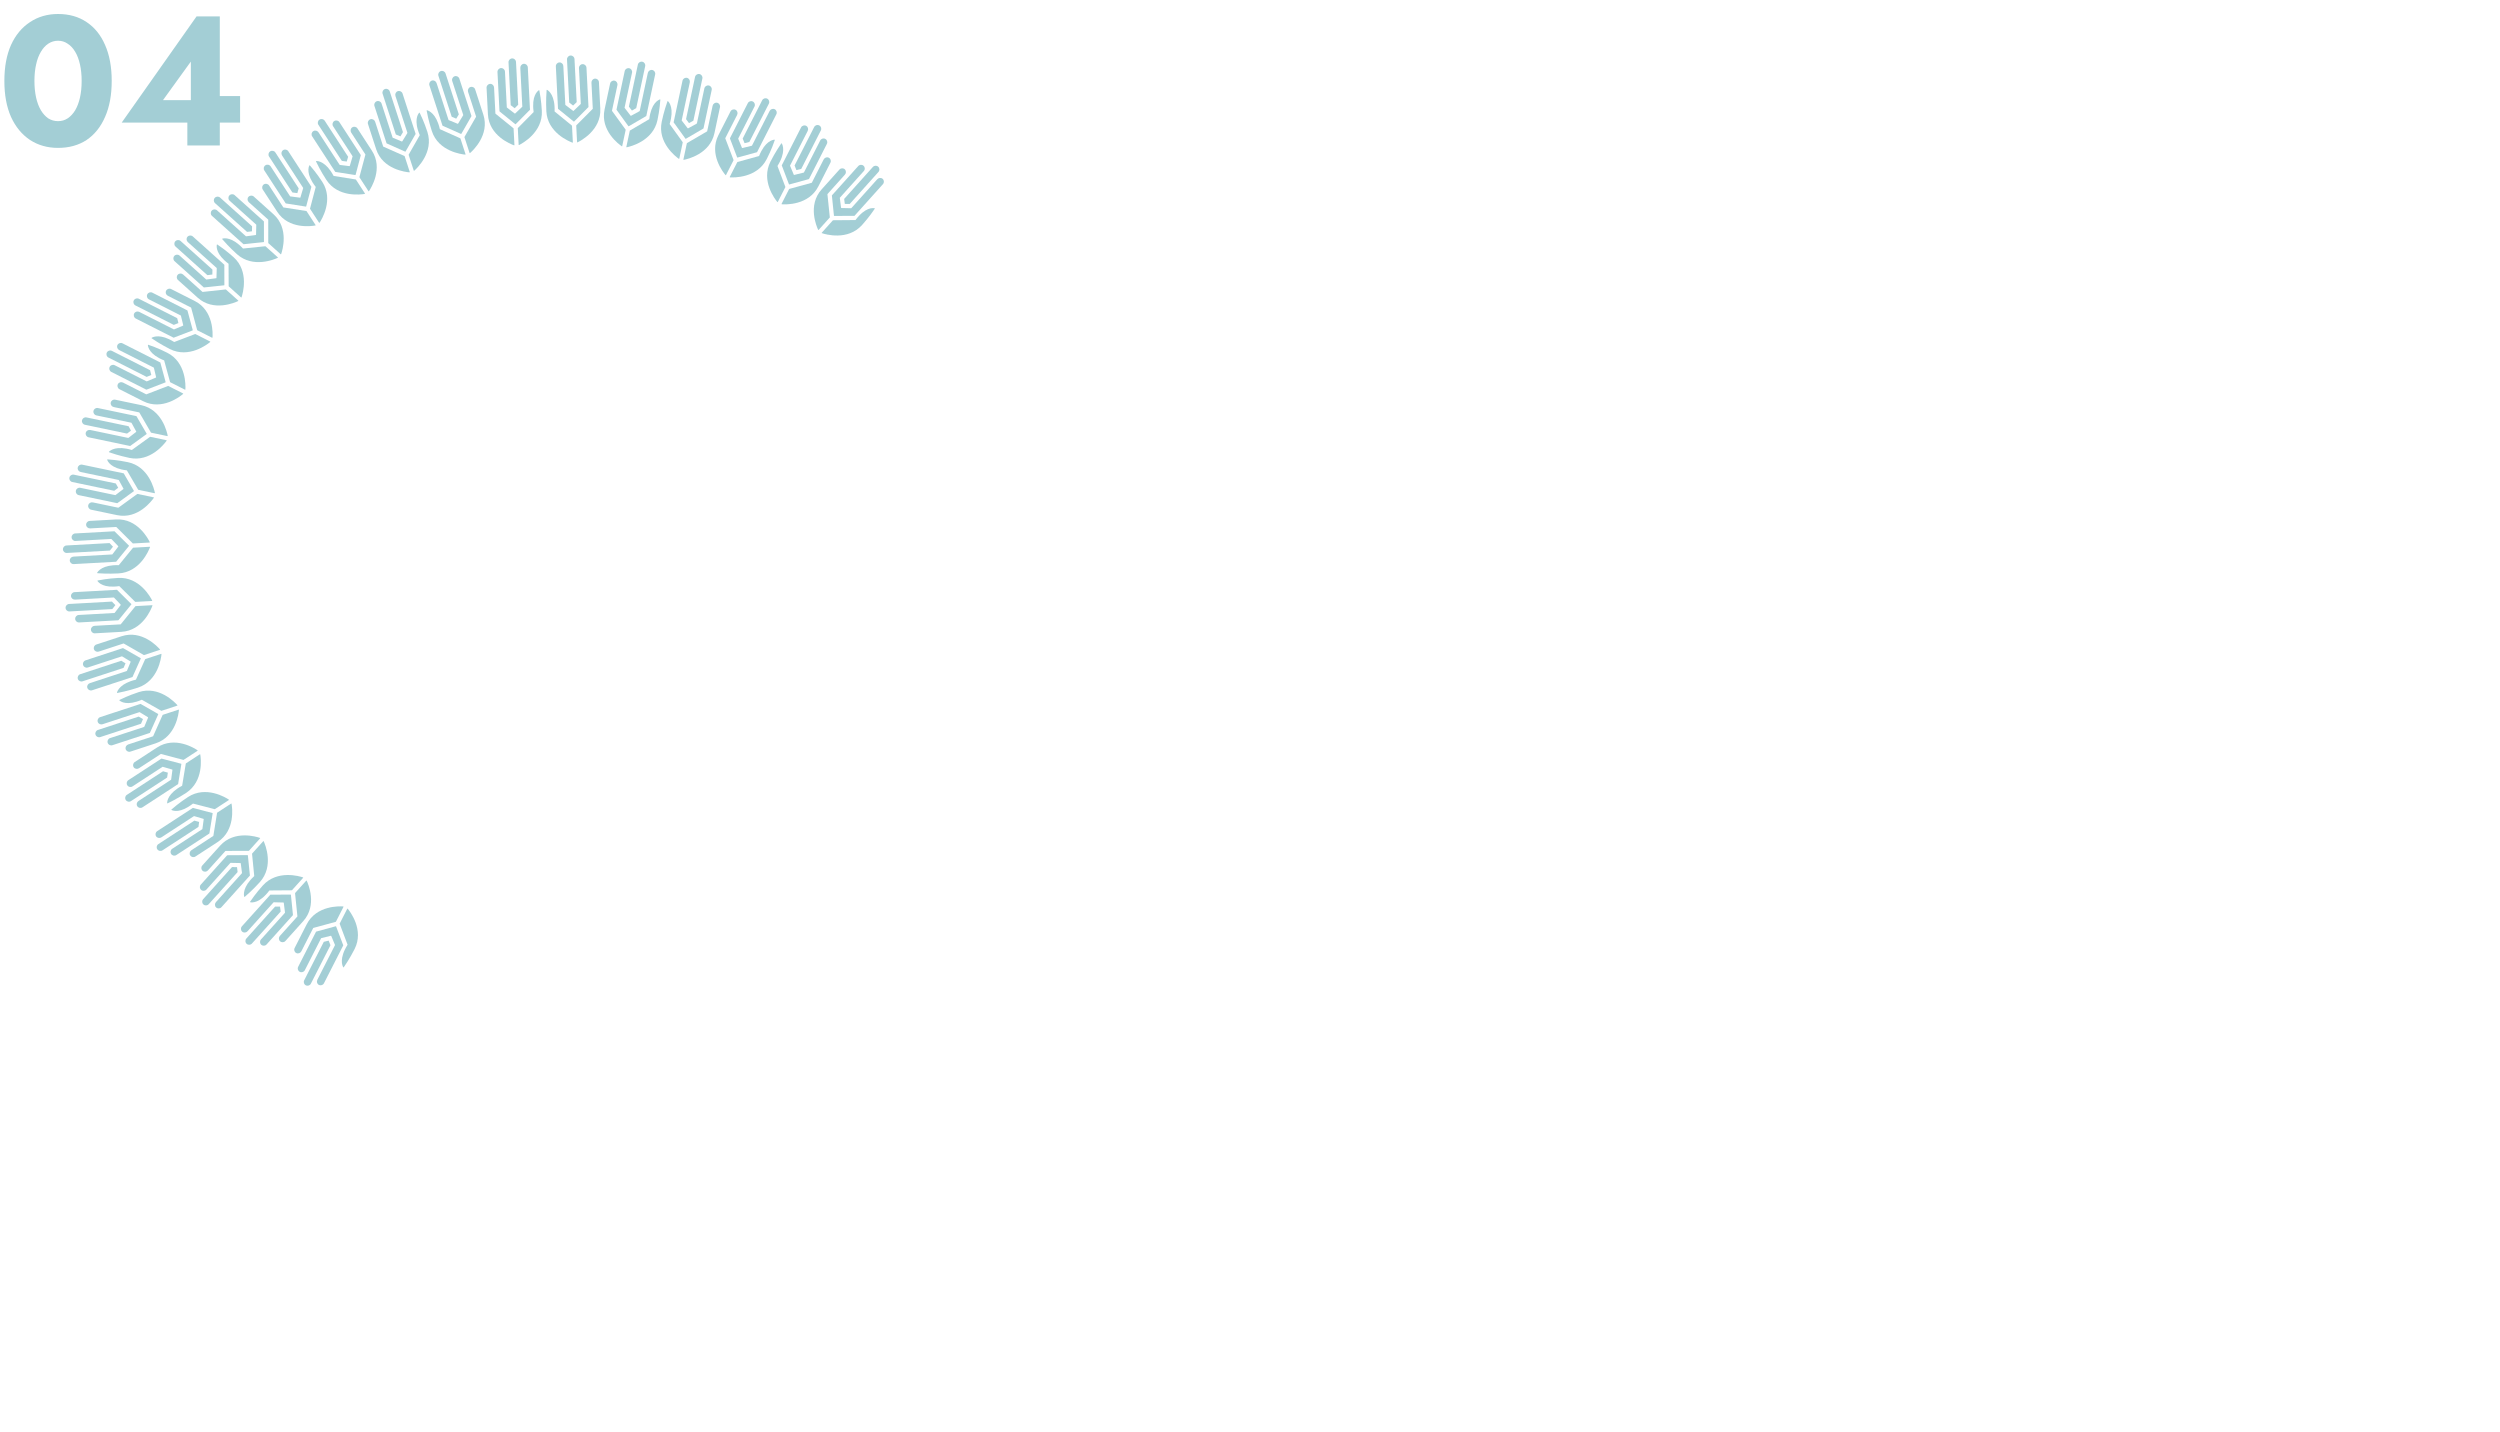 <?xml version="1.0" encoding="UTF-8"?> <svg xmlns="http://www.w3.org/2000/svg" width="2440" height="1398" viewBox="0 0 2440 1398" fill="none"><g clip-path="url(#clip0_240_676)"><g opacity="0.4"><path d="M235.274 290.29C235.429 290.433 235.677 290.362 235.747 290.161C236.859 286.874 243.483 264.948 227.937 250.984C220.332 244.156 213.638 239.655 212.082 238.632C211.91 238.52 211.675 238.615 211.635 238.82C211.256 240.608 210.611 248.078 222.958 257.332C223.032 257.388 223.072 257.47 223.076 257.566L223.171 279.297C223.174 279.38 223.208 279.457 223.27 279.514L235.28 290.296L235.274 290.29Z" fill="#198496"></path><path d="M173.504 268.104C174.877 266.617 177.226 266.599 178.73 267.941L197.562 284.846C197.624 284.903 197.703 284.929 197.792 284.919L220.29 282.504C220.367 282.494 220.458 282.52 220.52 282.577L232.524 293.354C232.68 293.496 232.642 293.749 232.449 293.835C229.341 295.318 208.459 304.484 192.976 290.577L173.739 273.302C172.223 271.937 172.113 269.597 173.515 268.091L173.504 268.104Z" fill="#198496"></path><path d="M171.094 235.492C172.449 233.988 174.763 233.858 176.261 235.207L207.334 263.104C207.311 264.714 207.295 266.318 207.266 267.922C205.654 268.134 204.042 268.346 202.425 268.563L171.352 240.666C169.855 239.317 169.734 237.002 171.088 235.498L171.094 235.492Z" fill="#198496"></path><path d="M170.13 249.765C171.484 248.261 173.799 248.131 175.296 249.48L201.206 272.74C201.268 272.797 201.359 272.823 201.436 272.813C204.624 272.392 207.818 271.976 211.011 271.548C211.154 271.529 211.262 271.411 211.268 271.267C211.357 268.099 211.446 264.931 211.541 261.756C211.543 261.667 211.51 261.59 211.441 261.528L183.357 236.31C181.866 234.967 181.631 232.639 182.954 231.107C184.3 229.55 186.65 229.406 188.172 230.765L218.065 257.605L218.879 258.339C218.941 258.396 218.98 258.478 218.972 258.562L218.951 260.357L218.991 278.179C218.991 278.329 218.876 278.454 218.722 278.473L199.074 280.548C198.997 280.557 198.906 280.532 198.844 280.475L198.123 279.814L197.918 279.638L170.4 254.938C168.902 253.59 168.781 251.274 170.136 249.771L170.13 249.765Z" fill="#198496"></path><path d="M271.156 251.175C271.312 251.317 271.274 251.57 271.081 251.657C267.93 253.111 246.836 262.059 231.29 248.096C223.685 241.268 218.081 234.815 216.896 233.374C216.764 233.218 216.838 232.976 217.033 232.913C218.767 232.343 226.534 231.179 237.059 242.472C237.127 242.535 237.207 242.573 237.302 242.568L258.916 240.331C258.994 240.322 259.079 240.354 259.147 240.404L271.157 251.187L271.156 251.175Z" fill="#198496"></path><path d="M242.468 192.162C241.139 193.688 241.374 196.028 242.872 197.377L261.704 214.281C261.766 214.338 261.799 214.415 261.803 214.498L261.822 237.124C261.825 237.208 261.858 237.284 261.921 237.341L273.925 248.117C274.08 248.26 274.323 248.195 274.398 248C275.542 244.753 282.407 223.002 266.924 209.107L247.687 191.832C246.171 190.466 243.827 190.616 242.48 192.161L242.468 192.162Z" fill="#198496"></path><path d="M209.63 193.12C208.275 194.624 208.396 196.939 209.894 198.288L241.122 226.328C242.716 226.135 244.311 225.942 245.906 225.749C245.945 224.12 245.979 222.498 246.019 220.869L214.79 192.829C213.293 191.48 210.978 191.611 209.624 193.114L209.63 193.12Z" fill="#198496"></path><path d="M223.865 190.774C222.511 192.277 222.632 194.593 224.129 195.941L250.038 219.202C250.101 219.259 250.14 219.341 250.132 219.425C250.057 222.64 249.982 225.855 249.901 229.077C249.895 229.221 249.787 229.339 249.644 229.358C246.504 229.789 243.359 230.215 240.219 230.646C240.13 230.656 240.051 230.63 239.989 230.573L211.905 205.355C210.413 204.012 208.07 204.036 206.697 205.511C205.294 207.017 205.405 209.368 206.915 210.728L236.807 237.568L237.621 238.302C237.683 238.359 237.762 238.385 237.851 238.375L239.63 238.156L257.355 236.283C257.504 236.27 257.618 236.145 257.623 235.989L257.575 216.23C257.571 216.146 257.538 216.07 257.476 216.013L256.755 215.352L256.55 215.176L229.032 190.477C227.534 189.128 225.219 189.258 223.865 190.762L223.865 190.774Z" fill="#198496"></path><path d="M180.511 380.327C180.7 380.42 180.922 380.291 180.938 380.087C181.158 376.625 181.9 353.755 163.26 344.306C154.138 339.683 146.5 337.073 144.73 336.497C144.536 336.434 144.333 336.581 144.347 336.79C144.441 338.61 145.748 345.984 160.083 351.719C160.168 351.751 160.237 351.826 160.259 351.915L165.972 372.855C165.993 372.932 166.044 373.001 166.123 373.04L180.524 380.339L180.511 380.327Z" fill="#198496"></path><path d="M115.054 374.901C115.996 373.111 118.266 372.48 120.068 373.396L142.649 384.835C142.722 384.868 142.806 384.876 142.889 384.848L164.022 376.694C164.099 376.66 164.183 376.669 164.262 376.707L178.656 384C178.845 384.093 178.874 384.349 178.712 384.488C176.091 386.726 158.268 400.967 139.701 391.562L116.626 379.877C114.805 378.955 114.096 376.721 115.06 374.906L115.054 374.901Z" fill="#198496"></path><path d="M104.286 344.06C105.203 342.259 107.41 341.536 109.206 342.446L146.468 361.327C146.862 362.882 147.256 364.437 147.65 365.992C146.145 366.611 144.64 367.243 143.135 367.862L105.873 348.981C104.077 348.071 103.363 345.867 104.28 344.066L104.286 344.06Z" fill="#198496"></path><path d="M107.043 358.08C107.961 356.279 110.167 355.556 111.963 356.466L143.036 372.204C143.115 372.242 143.205 372.244 143.281 372.211C146.262 370.979 149.23 369.748 152.211 368.517C152.34 368.463 152.418 368.316 152.382 368.18C151.649 365.097 150.916 362.015 150.183 358.932C150.168 358.849 150.105 358.781 150.032 358.736L116.35 341.676C114.554 340.766 113.733 338.579 114.614 336.768C115.495 334.957 117.747 334.172 119.567 335.093L155.418 353.255L156.395 353.748C156.475 353.787 156.525 353.856 156.546 353.933L156.99 355.671L161.637 372.857C161.673 373.004 161.596 373.152 161.455 373.206L142.991 380.293C142.915 380.326 142.831 380.318 142.752 380.28L141.878 379.835L141.634 379.715L108.636 362.995C106.84 362.084 106.126 359.88 107.043 358.08Z" fill="#198496"></path><path d="M205.104 333.307C205.294 333.4 205.322 333.656 205.161 333.795C202.491 336.011 184.404 350.103 165.758 340.66C156.636 336.037 149.554 331.26 148.038 330.182C147.871 330.064 147.873 329.813 148.047 329.697C149.578 328.699 156.791 325.569 169.882 333.736C169.962 333.786 170.058 333.793 170.14 333.766L190.459 326.013C190.536 325.98 190.62 325.988 190.699 326.026L205.099 333.326L205.104 333.307Z" fill="#198496"></path><path d="M162.094 283.785C161.207 285.602 162.034 287.795 163.836 288.711L186.417 300.15C186.49 300.183 186.547 300.258 186.568 300.335L192.432 322.16C192.453 322.236 192.504 322.306 192.583 322.344L206.977 329.638C207.167 329.731 207.383 329.607 207.404 329.397C207.673 325.969 208.683 303.206 190.123 293.807L167.047 282.122C165.227 281.201 162.997 281.949 162.1 283.791L162.094 283.785Z" fill="#198496"></path><path d="M130.591 293.211C129.674 295.012 130.388 297.216 132.184 298.127L169.635 317.1C171.129 316.505 172.617 315.905 174.117 315.304C173.734 313.724 173.351 312.145 172.968 310.565L135.517 291.592C133.72 290.681 131.514 291.405 130.597 293.205L130.591 293.211Z" fill="#198496"></path><path d="M143.755 287.253C142.838 289.054 143.552 291.258 145.348 292.168L176.421 307.906C176.5 307.945 176.551 308.014 176.573 308.103C177.331 311.232 178.09 314.349 178.848 317.478C178.884 317.614 178.806 317.761 178.677 317.815C175.75 319.038 172.824 320.273 169.897 321.496C169.82 321.53 169.731 321.528 169.651 321.49L135.97 304.43C134.174 303.52 131.916 304.15 130.973 305.928C130.031 307.705 130.719 309.988 132.539 310.91L168.389 329.072L169.367 329.565C169.446 329.604 169.53 329.612 169.607 329.578L171.277 328.903L187.933 322.516C188.075 322.461 188.152 322.314 188.116 322.166L182.96 303.114C182.939 303.037 182.888 302.968 182.809 302.93L181.935 302.485L181.691 302.365L148.693 285.645C146.897 284.734 144.691 285.458 143.774 287.258L143.755 287.253Z" fill="#198496"></path><path d="M150.846 481.379C151.051 481.417 151.235 481.241 151.197 481.034C150.522 477.637 145.322 455.375 124.846 451.089C114.832 448.989 106.772 448.45 104.902 448.345C104.698 448.33 104.545 448.534 104.607 448.729C105.17 450.462 108.341 457.236 123.685 459.061C123.775 459.075 123.855 459.125 123.9 459.201L134.837 477.933C134.876 478.003 134.944 478.054 135.028 478.074L150.84 481.385L150.846 481.379Z" fill="#198496"></path><path d="M86.135 493.079C86.591 491.108 88.622 489.914 90.595 490.332L115.384 495.527C115.463 495.541 115.546 495.525 115.616 495.474L133.943 482.144C134.013 482.092 134.096 482.077 134.174 482.091L149.986 485.402C150.191 485.44 150.291 485.681 150.167 485.854C148.21 488.689 134.655 507.046 114.27 502.773L88.932 497.466C86.935 497.049 85.669 495.074 86.129 493.073L86.135 493.079Z" fill="#198496"></path><path d="M67.749 466.111C68.169 464.13 70.119 462.862 72.092 463.28L113.008 471.855C113.796 473.254 114.578 474.648 115.36 476.053C114.068 477.04 112.77 478.032 111.483 479.025L70.568 470.45C68.59 470.038 67.33 468.092 67.756 466.117L67.749 466.111Z" fill="#198496"></path><path d="M74.043 478.926C74.462 476.945 76.413 475.677 78.386 476.095L112.502 483.242C112.586 483.262 112.675 483.24 112.738 483.183C115.3 481.223 117.861 479.263 120.416 477.31C120.532 477.221 120.562 477.064 120.496 476.935C118.987 474.152 117.489 471.367 115.979 468.584C115.934 468.508 115.866 468.457 115.782 468.437L78.806 460.692C76.839 460.28 75.475 458.387 75.864 456.401C76.253 454.416 78.219 453.081 80.222 453.504L119.586 461.749L120.66 461.975C120.745 461.995 120.813 462.046 120.852 462.116L121.73 463.678L130.667 479.052C130.744 479.18 130.704 479.349 130.588 479.438L114.563 491.054C114.493 491.105 114.41 491.121 114.332 491.107L113.372 490.906L113.107 490.846L76.873 483.252C74.894 482.841 73.635 480.895 74.061 478.919L74.043 478.926Z" fill="#198496"></path><path d="M162.46 429.649C162.665 429.688 162.765 429.929 162.641 430.102C160.63 432.933 146.785 451.208 126.315 446.915C116.301 444.815 108.213 442.035 106.463 441.386C106.269 441.311 106.211 441.074 106.348 440.912C107.571 439.552 113.729 434.664 128.515 439.158C128.605 439.184 128.7 439.168 128.77 439.117L146.417 426.379C146.486 426.328 146.569 426.312 146.648 426.327L162.46 429.638L162.46 429.649Z" fill="#198496"></path><path d="M108.071 392.991C107.682 394.977 109.047 396.882 111.026 397.293L135.815 402.488C135.894 402.503 135.968 402.559 136.007 402.629L147.324 422.17C147.363 422.24 147.437 422.296 147.516 422.31L163.328 425.621C163.533 425.66 163.717 425.484 163.678 425.276C163.047 421.896 158.141 399.674 137.762 395.407L112.424 390.099C110.427 389.683 108.465 390.975 108.071 392.991Z" fill="#198496"></path><path d="M80.04 410.236C79.62 412.217 80.879 414.151 82.852 414.569L123.972 423.182C125.259 422.214 126.547 421.258 127.834 420.29C127.057 418.866 126.28 417.442 125.496 416.013L84.376 407.399C82.397 406.988 80.459 408.255 80.033 410.231L80.04 410.236Z" fill="#198496"></path><path d="M91.228 401.092C90.808 403.073 92.067 405.007 94.04 405.425L128.156 412.571C128.241 412.592 128.309 412.642 128.354 412.718C129.895 415.53 131.436 418.354 132.977 421.166C133.048 421.289 133.013 421.452 132.897 421.541C130.383 423.486 127.868 425.42 125.354 427.366C125.285 427.417 125.196 427.439 125.111 427.419L88.136 419.674C86.169 419.262 84.143 420.449 83.693 422.414C83.233 424.415 84.494 426.397 86.491 426.813L125.855 435.059L126.929 435.284C127.014 435.305 127.102 435.282 127.16 435.232L128.598 434.149L143.05 423.676C143.172 423.593 143.207 423.418 143.13 423.29L133.22 406.244C133.181 406.174 133.113 406.123 133.029 406.103L132.069 405.902L131.804 405.843L95.57 398.249C93.591 397.837 91.653 399.105 91.227 401.08L91.228 401.092Z" fill="#198496"></path><path d="M148.288 586.562C148.497 586.547 148.631 586.325 148.539 586.138C147.004 583.033 136.218 562.899 115.312 564.063C105.086 564.629 97.15 566.19 95.324 566.573C95.123 566.618 95.025 566.85 95.14 567.024C96.13 568.551 100.95 574.275 116.268 572.058C116.358 572.048 116.448 572.074 116.517 572.136L131.937 587.374C131.999 587.43 132.072 587.463 132.155 587.459L148.3 586.562L148.288 586.562Z" fill="#198496"></path><path d="M88.741 614.599C88.669 612.58 90.321 610.902 92.343 610.791L117.664 609.388C117.748 609.384 117.823 609.339 117.875 609.283L132.149 591.676C132.206 591.614 132.276 591.575 132.36 591.571L148.504 590.673C148.713 590.658 148.865 590.866 148.796 591.067C147.634 594.308 139.276 615.53 118.459 616.684L92.584 618.119C90.549 618.23 88.815 616.653 88.747 614.604L88.741 614.599Z" fill="#198496"></path><path d="M63.989 593.33C63.887 591.307 65.442 589.585 67.458 589.468L109.246 587.153C110.37 588.298 111.482 589.443 112.606 590.588C111.608 591.878 110.616 593.173 109.623 594.457L67.835 596.772C65.812 596.883 64.097 595.335 63.989 593.318L63.989 593.33Z" fill="#198496"></path><path d="M73.379 604.066C73.276 602.043 74.831 600.321 76.847 600.204L111.684 598.274C111.768 598.271 111.85 598.231 111.901 598.163C113.869 595.614 115.838 593.053 117.806 590.505C117.897 590.393 117.884 590.232 117.79 590.123C115.613 587.83 113.442 585.531 111.259 583.233C111.197 583.176 111.117 583.138 111.034 583.142L73.267 585.236C71.257 585.347 69.449 583.875 69.305 581.86C69.159 579.809 70.725 578.05 72.765 577.932L112.965 575.702L114.063 575.64C114.147 575.636 114.232 575.668 114.288 575.731L115.538 577.014L128.159 589.538C128.271 589.641 128.272 589.814 128.175 589.933L115.679 605.286C115.622 605.349 115.552 605.388 115.468 605.392L114.49 605.448L114.215 605.461L77.213 607.508C75.19 607.619 73.475 606.071 73.367 604.054L73.379 604.066Z" fill="#198496"></path><path d="M146.147 533.631C146.356 533.615 146.508 533.823 146.438 534.024C145.229 537.279 136.572 558.492 115.66 559.65C105.434 560.216 96.894 559.627 95.039 559.455C94.828 559.435 94.712 559.213 94.806 559.035C95.641 557.412 100.328 551.096 115.784 551.612C115.874 551.613 115.968 551.573 116.019 551.505L129.792 534.645C129.849 534.583 129.919 534.544 130.003 534.54L146.147 533.643L146.147 533.631Z" fill="#198496"></path><path d="M84.064 512.338C84.196 514.353 86.016 515.837 88.032 515.72L113.353 514.318C113.437 514.314 113.516 514.34 113.572 514.403L129.571 530.332C129.633 530.388 129.706 530.421 129.79 530.417L145.934 529.52C146.143 529.504 146.272 529.289 146.18 529.102C144.693 526.006 134.21 505.829 113.393 506.983L87.518 508.417C85.483 508.528 83.918 510.287 84.058 512.332L84.064 512.338Z" fill="#198496"></path><path d="M61.423 536.232C61.526 538.255 63.247 539.797 65.269 539.686L107.266 537.355C108.265 536.089 109.259 534.829 110.258 533.563C109.139 532.389 108.014 531.22 106.894 530.045L64.898 532.376C62.875 532.487 61.327 534.215 61.429 536.238L61.423 536.232Z" fill="#198496"></path><path d="M69.873 524.509C69.975 526.532 71.696 528.074 73.719 527.963L108.556 526.033C108.64 526.03 108.725 526.062 108.781 526.125C111.001 528.445 113.221 530.765 115.441 533.086C115.541 533.189 115.554 533.35 115.463 533.462C113.535 535.99 111.607 538.507 109.68 541.036C109.622 541.099 109.547 541.144 109.463 541.148L71.697 543.242C69.686 543.352 68.04 545.025 68.106 547.038C68.174 549.086 69.909 550.675 71.949 550.557L112.149 548.327L113.247 548.265C113.33 548.261 113.413 548.222 113.463 548.153L114.576 546.739L125.844 532.889C125.941 532.771 125.934 532.604 125.827 532.495L111.834 518.61C111.771 518.553 111.698 518.52 111.615 518.524L110.636 518.581L110.362 518.594L73.359 520.641C71.337 520.752 69.788 522.48 69.891 524.502L69.873 524.509Z" fill="#198496"></path><path d="M173 688.712C173.2 688.643 173.268 688.395 173.13 688.246C170.845 685.647 155.205 669.015 135.289 675.54C125.544 678.739 118.271 682.297 116.608 683.139C116.421 683.232 116.389 683.478 116.545 683.621C117.899 684.839 124.04 689.108 138.274 683.005C138.356 682.965 138.452 682.973 138.538 683.017L157.392 693.73C157.466 693.775 157.55 693.783 157.627 693.749L173.006 688.706L173 688.712Z" fill="#198496"></path><path d="M122.665 731.17C122.076 729.241 123.241 727.196 125.164 726.57L149.286 718.661C149.368 718.633 149.432 718.576 149.465 718.503L158.712 697.82C158.745 697.747 158.808 697.69 158.891 697.662L174.27 692.619C174.471 692.55 174.669 692.708 174.648 692.919C174.366 696.347 171.767 718.985 151.939 725.489L127.293 733.571C125.352 734.205 123.268 733.134 122.666 731.182L122.665 731.17Z" fill="#198496"></path><path d="M93.228 717.057C92.609 715.135 93.659 713.065 95.582 712.439L135.39 699.389C136.77 700.205 138.149 701.02 139.529 701.836C138.898 703.337 138.273 704.843 137.642 706.343L97.834 719.393C95.911 720.02 93.846 718.978 93.228 717.057Z" fill="#198496"></path><path d="M105.094 724.986C104.476 723.064 105.526 720.995 107.449 720.368L140.638 709.488C140.72 709.461 140.784 709.404 140.816 709.319C142.061 706.349 143.3 703.373 144.546 700.403C144.6 700.269 144.552 700.121 144.429 700.043C141.735 698.391 139.028 696.739 136.334 695.086C136.26 695.042 136.17 695.028 136.088 695.056L100.108 706.847C98.191 707.479 96.064 706.518 95.41 704.611C94.743 702.667 95.797 700.567 97.744 699.928L136.042 687.378L137.086 687.037C137.168 687.009 137.253 687.017 137.326 687.062L138.865 687.978L154.31 696.796C154.438 696.868 154.493 697.033 154.433 697.173L146.319 715.22C146.287 715.294 146.223 715.35 146.141 715.378L145.209 715.684L144.949 715.768L109.701 727.322C107.778 727.949 105.713 726.907 105.094 724.986Z" fill="#198496"></path><path d="M157.247 638.195C157.447 638.126 157.651 638.29 157.63 638.5C157.302 641.955 154.412 664.66 134.491 671.192C124.745 674.391 116.34 676.027 114.499 676.339C114.297 676.372 114.122 676.189 114.168 675.99C114.554 674.207 117.46 666.902 132.532 663.393C132.621 663.371 132.696 663.313 132.729 663.228L141.689 643.396C141.722 643.322 141.785 643.266 141.868 643.238L157.247 638.195Z" fill="#198496"></path><path d="M91.703 633.712C92.357 635.62 94.496 636.58 96.419 635.953L120.541 628.044C120.624 628.017 120.708 628.025 120.781 628.069L140.369 639.305C140.443 639.349 140.527 639.357 140.61 639.33L155.989 634.287C156.189 634.218 156.263 633.975 156.119 633.82C153.881 631.219 138.524 614.466 118.69 620.964L94.043 629.047C92.103 629.68 91.042 631.786 91.704 633.724L91.703 633.712Z" fill="#198496"></path><path d="M75.982 662.624C76.6 664.545 78.671 665.593 80.588 664.96L120.597 651.841C121.229 650.365 121.873 648.888 122.504 647.411C121.118 646.566 119.725 645.727 118.344 644.887L78.336 658.006C76.413 658.633 75.358 660.709 75.982 662.624Z" fill="#198496"></path><path d="M81.129 649.127C81.748 651.049 83.819 652.096 85.736 651.463L118.925 640.584C119.007 640.556 119.098 640.57 119.165 640.609C121.908 642.271 124.656 643.939 127.399 645.601C127.522 645.68 127.57 645.827 127.516 645.961C126.305 648.894 125.094 651.826 123.877 654.765C123.839 654.844 123.781 654.907 123.699 654.935L87.719 666.726C85.802 667.358 84.638 669.392 85.227 671.32C85.815 673.249 87.907 674.361 89.854 673.722L128.152 661.172L129.196 660.831C129.278 660.803 129.342 660.746 129.375 660.673L130.089 659.019L137.404 642.743C137.464 642.603 137.415 642.444 137.28 642.366L120.157 632.584C120.084 632.54 119.999 632.532 119.917 632.559L118.985 632.865L118.725 632.949L83.477 644.503C81.554 645.13 80.499 647.206 81.123 649.121L81.129 649.127Z" fill="#198496"></path><path d="M223.317 780.881C223.492 780.765 223.499 780.508 223.321 780.39C220.442 778.477 201.013 766.468 183.444 777.922C174.846 783.527 168.741 788.843 167.34 790.086C167.19 790.224 167.218 790.468 167.402 790.568C169.027 791.39 176.07 793.925 188.258 784.352C188.333 784.295 188.422 784.273 188.513 784.298L209.515 789.757C209.6 789.777 209.683 789.761 209.747 789.716L223.317 780.869L223.317 780.881Z" fill="#198496"></path><path d="M185.628 834.875C184.552 833.166 185.157 830.896 186.851 829.783L208.134 815.91C208.198 815.865 208.248 815.785 208.263 815.706L211.861 793.351C211.876 793.273 211.921 793.199 211.99 793.148L225.56 784.3C225.734 784.184 225.972 784.287 226.004 784.489C226.618 787.864 229.957 810.385 212.464 821.794L190.721 835.969C189.01 837.088 186.711 836.59 185.634 834.857L185.628 834.875Z" fill="#198496"></path><path d="M153.516 828.875C152.417 827.179 152.902 824.914 154.602 823.807L189.723 800.918C191.272 801.349 192.815 801.775 194.358 802.212C194.138 803.825 193.919 805.438 193.699 807.052L158.578 829.94C156.878 831.047 154.616 830.571 153.516 828.875Z" fill="#198496"></path><path d="M167.032 833.457C165.932 831.761 166.418 829.496 168.118 828.389L197.399 809.304C197.475 809.258 197.514 809.179 197.529 809.1C197.957 805.911 198.398 802.72 198.827 799.531C198.845 799.386 198.761 799.252 198.616 799.211C195.583 798.316 192.543 797.415 189.51 796.52C189.431 796.493 189.336 796.51 189.272 796.554L157.527 817.242C155.833 818.343 153.533 817.97 152.405 816.306C151.258 814.612 151.736 812.305 153.453 811.179L187.24 789.159L188.16 788.555C188.23 788.504 188.319 788.494 188.398 788.52L190.128 789.003L207.342 793.517C207.487 793.558 207.577 793.698 207.553 793.848L204.374 813.361C204.36 813.44 204.315 813.514 204.245 813.565L203.419 814.105L203.192 814.253L172.088 834.529C170.388 835.636 168.126 835.159 167.026 833.463L167.032 833.457Z" fill="#198496"></path><path d="M195.025 736.216C195.2 736.1 195.438 736.203 195.476 736.411C196.055 739.823 199.126 762.488 181.557 773.942C172.959 779.547 165.252 783.304 163.556 784.082C163.363 784.168 163.154 784.034 163.145 783.831C163.051 782.012 163.975 774.212 177.646 766.926C177.728 766.887 177.784 766.8 177.798 766.71L181.333 745.261C181.347 745.182 181.392 745.108 181.462 745.057L195.031 736.21L195.025 736.216Z" fill="#198496"></path><path d="M130.485 748.853C131.607 750.524 133.925 750.902 135.625 749.795L156.908 735.922C156.972 735.877 157.067 735.861 157.14 735.881L178.987 741.654C179.072 741.674 179.155 741.658 179.219 741.613L192.788 732.766C192.963 732.65 192.964 732.399 192.798 732.281C189.96 730.348 170.781 718.154 153.281 729.557L131.539 743.732C129.827 744.852 129.349 747.147 130.491 748.847L130.485 748.853Z" fill="#198496"></path><path d="M122.762 780.818C123.861 782.514 126.129 782.984 127.824 781.884L163.119 758.879C163.352 757.29 163.584 755.7 163.817 754.11C162.255 753.656 160.699 753.207 159.137 752.752L123.842 775.757C122.142 776.863 121.663 779.134 122.756 780.825L122.762 780.818Z" fill="#198496"></path><path d="M124.248 766.461C125.348 768.157 127.616 768.627 129.31 767.527L158.592 748.441C158.668 748.396 158.751 748.38 158.83 748.406C161.917 749.305 164.998 750.198 168.086 751.097C168.225 751.133 168.314 751.272 168.297 751.417C167.884 754.564 167.471 757.711 167.052 760.852C167.044 760.936 166.994 761.016 166.918 761.062L135.173 781.75C133.479 782.85 132.886 785.121 133.956 786.824C135.04 788.562 137.339 789.061 139.05 787.942L172.838 765.921L173.757 765.317C173.827 765.266 173.872 765.192 173.886 765.114L174.147 763.331L177.011 745.735C177.035 745.584 176.945 745.445 176.8 745.404L157.712 740.401C157.627 740.381 157.544 740.397 157.48 740.442L156.654 740.982L156.427 741.13L125.323 761.406C123.623 762.513 123.144 764.784 124.237 766.474L124.248 766.461Z" fill="#198496"></path><path d="M295.82 856.788C295.963 856.632 295.899 856.377 295.693 856.315C292.411 855.216 270.519 848.656 256.496 864.253C249.633 871.883 245.1 878.593 244.071 880.154C243.958 880.326 244.052 880.561 244.257 880.6C246.042 880.972 253.508 881.598 262.821 869.208C262.878 869.133 262.96 869.094 263.055 869.089L284.774 868.923C284.857 868.919 284.934 868.886 284.991 868.823L295.831 856.775L295.82 856.788Z" fill="#198496"></path><path d="M273.331 918.644C271.856 917.27 271.848 914.92 273.202 913.416L290.197 894.524C290.254 894.462 290.281 894.383 290.271 894.293L287.973 871.796C287.97 871.713 287.99 871.628 288.047 871.566L298.882 859.524C299.025 859.368 299.278 859.404 299.363 859.598C300.833 862.7 309.886 883.565 295.914 899.094L278.548 918.404C277.176 919.926 274.831 920.04 273.337 918.649L273.331 918.644Z" fill="#198496"></path><path d="M240.72 921.165C239.222 919.816 239.101 917.501 240.456 915.998L268.503 884.827C270.112 884.843 271.709 884.859 273.319 884.875C273.523 886.486 273.728 888.098 273.933 889.709L245.886 920.88C244.532 922.384 242.217 922.514 240.72 921.165Z" fill="#198496"></path><path d="M254.979 922.077C253.481 920.728 253.36 918.413 254.715 916.91L278.099 890.918C278.156 890.855 278.182 890.764 278.173 890.687C277.77 887.494 277.362 884.306 276.959 881.113C276.941 880.97 276.823 880.862 276.679 880.857C273.513 880.781 270.34 880.7 267.179 880.617C267.089 880.616 267.013 880.649 266.956 880.711L241.606 908.887C240.257 910.385 237.923 910.623 236.409 909.305C234.858 907.965 234.724 905.615 236.095 904.092L263.073 874.101L263.811 873.284C263.868 873.221 263.95 873.182 264.034 873.19L265.835 873.209L283.651 873.108C283.8 873.107 283.925 873.221 283.943 873.376L285.919 893.029C285.923 893.112 285.902 893.197 285.845 893.259L285.182 893.984L285.005 894.189L260.17 921.803C258.816 923.306 256.501 923.437 255.003 922.088L254.979 922.077Z" fill="#198496"></path><path d="M256.9 821.022C257.043 820.866 257.296 820.902 257.382 821.095C258.823 824.241 267.651 845.314 253.628 860.911C246.765 868.541 240.285 874.168 238.833 875.353C238.678 875.486 238.435 875.413 238.373 875.219C237.816 873.48 236.691 865.72 248.029 855.151C248.092 855.082 248.131 855.003 248.127 854.907L246.003 833.293C246 833.21 246.026 833.131 246.077 833.063L256.918 821.015L256.9 821.022Z" fill="#198496"></path><path d="M197.757 849.912C199.277 851.236 201.612 850.997 202.966 849.493L219.961 830.601C220.018 830.539 220.094 830.505 220.178 830.502L242.797 830.413C242.88 830.409 242.957 830.376 243.014 830.314L253.849 818.272C253.992 818.116 253.928 817.874 253.733 817.799C250.493 816.668 228.788 809.866 214.816 825.395L197.45 844.704C196.078 846.227 196.218 848.571 197.757 849.912Z" fill="#198496"></path><path d="M198.55 882.755C200.048 884.103 202.363 883.973 203.717 882.469L231.901 851.137C231.715 849.543 231.528 847.948 231.342 846.354C229.714 846.321 228.092 846.282 226.464 846.249L198.28 877.581C196.926 879.085 197.047 881.4 198.544 882.749L198.55 882.755Z" fill="#198496"></path><path d="M196.275 868.522C197.772 869.871 200.087 869.741 201.442 868.237L224.825 842.245C224.883 842.183 224.965 842.143 225.049 842.151C228.263 842.213 231.483 842.28 234.691 842.348C234.835 842.353 234.953 842.462 234.971 842.604C235.383 845.749 235.802 848.888 236.208 852.028C236.218 852.117 236.191 852.196 236.134 852.258L210.784 880.434C209.436 881.931 209.45 884.275 210.913 885.65C212.412 887.046 214.764 886.938 216.129 885.41L243.107 855.419L243.844 854.602C243.902 854.539 243.928 854.46 243.918 854.371L243.712 852.586L241.931 834.868C241.919 834.719 241.794 834.605 241.639 834.6L221.891 834.712C221.808 834.716 221.731 834.749 221.674 834.812L221.011 835.536L220.834 835.742L195.999 863.355C194.645 864.859 194.765 867.174 196.263 868.523L196.275 868.522Z" fill="#198496"></path><path d="M338.897 886.97C338.99 886.781 339.246 886.751 339.385 886.912C341.589 889.574 355.601 907.609 346.073 926.302C341.414 935.446 336.61 942.551 335.513 944.072C335.395 944.239 335.144 944.239 335.029 944.065C334.038 942.537 330.938 935.335 339.162 922.199C339.212 922.119 339.22 922.023 339.193 921.941L331.533 901.64C331.5 901.563 331.508 901.479 331.547 901.4L338.902 886.964L338.897 886.97Z" fill="#198496"></path><path d="M289.206 930.189C291.018 931.069 293.214 930.232 294.131 928.432L305.666 905.801C305.698 905.728 305.774 905.671 305.851 905.649L327.698 899.699C327.775 899.677 327.845 899.626 327.883 899.547L335.233 885.117C335.327 884.928 335.205 884.712 334.994 884.692C331.569 884.437 308.818 883.508 299.34 902.12L287.558 925.247C286.629 927.072 287.368 929.299 289.206 930.189Z" fill="#198496"></path><path d="M298.493 961.672C300.289 962.582 302.496 961.859 303.413 960.058L322.541 922.521C321.952 921.029 321.358 919.543 320.769 918.05C319.189 918.44 317.608 918.83 316.028 919.219L296.9 956.757C295.983 958.557 296.697 960.761 298.493 961.672Z" fill="#198496"></path><path d="M292.596 948.52C294.393 949.431 296.599 948.707 297.516 946.907L313.383 915.764C313.422 915.684 313.491 915.633 313.58 915.611C316.705 914.845 319.83 914.068 322.956 913.302C323.092 913.266 323.239 913.343 323.292 913.472C324.502 916.395 325.719 919.324 326.936 922.24C326.969 922.317 326.966 922.406 326.928 922.486L309.729 956.244C308.812 958.045 309.432 960.301 311.206 961.237C313.016 962.194 315.259 961.481 316.187 959.656L334.497 923.723L334.994 922.743C335.032 922.664 335.041 922.58 335.008 922.504L334.34 920.836L328.023 904.199C327.969 904.058 327.823 903.981 327.675 904.018L308.608 909.254C308.531 909.276 308.461 909.327 308.423 909.406L307.975 910.282L307.854 910.527L290.997 943.6C290.08 945.4 290.794 947.604 292.59 948.515L292.596 948.52Z" fill="#198496"></path><path d="M802.047 227.111C801.904 227.267 801.974 227.515 802.174 227.583C805.456 228.683 827.347 235.219 841.369 219.61C848.226 211.974 852.753 205.258 853.782 203.698C853.895 203.525 853.801 203.29 853.596 203.252C851.811 202.879 844.346 202.265 835.045 214.655C834.988 214.729 834.906 214.769 834.81 214.773L813.087 214.958C813.003 214.962 812.927 214.995 812.869 215.058L802.041 227.117L802.047 227.111Z" fill="#198496"></path><path d="M824.486 165.233C825.966 166.601 825.975 168.951 824.627 170.46L807.65 189.369C807.593 189.432 807.567 189.511 807.576 189.6L809.898 212.096C809.907 212.173 809.881 212.264 809.824 212.327L799.002 224.38C798.859 224.536 798.606 224.5 798.52 224.306C797.051 221.204 787.98 200.345 801.94 184.805L819.288 165.49C820.659 163.968 822.999 163.848 824.498 165.245L824.486 165.233Z" fill="#198496"></path><path d="M857.09 162.683C858.588 164.032 858.708 166.347 857.354 167.85L829.338 199.049C827.729 199.034 826.126 199.024 824.522 199.002C824.317 197.39 824.112 195.779 823.901 194.161L851.917 162.962C853.271 161.459 855.586 161.328 857.084 162.677L857.09 162.683Z" fill="#198496"></path><path d="M842.825 161.777C844.323 163.126 844.444 165.441 843.089 166.944L819.73 192.959C819.673 193.022 819.647 193.113 819.656 193.19C820.065 196.377 820.467 199.57 820.876 202.758C820.894 202.9 821.012 203.008 821.155 203.014C824.322 203.09 827.489 203.165 830.662 203.247C830.751 203.249 830.828 203.215 830.891 203.147L856.215 174.948C857.564 173.451 859.892 173.206 861.418 174.524C862.969 175.864 863.103 178.214 861.738 179.743L834.785 209.756L834.048 210.574C833.99 210.636 833.908 210.676 833.824 210.668L832.03 210.654L814.214 210.767C814.064 210.768 813.94 210.654 813.922 210.5L811.928 190.853C811.919 190.776 811.945 190.685 812.002 190.623L812.666 189.898L812.842 189.693L837.653 162.068C839.007 160.565 841.322 160.434 842.82 161.783L842.825 161.777Z" fill="#198496"></path><path d="M712.246 172.692C712.153 172.882 712.281 173.103 712.485 173.118C715.944 173.324 738.803 173.972 748.32 155.28C752.979 146.137 755.619 138.485 756.202 136.712C756.266 136.517 756.12 136.315 755.911 136.33C754.092 136.432 746.714 137.77 740.922 152.133C740.89 152.219 740.815 152.288 740.726 152.31L719.77 158.112C719.693 158.133 719.623 158.184 719.585 158.264L712.229 172.699L712.246 172.692Z" fill="#198496"></path><path d="M717.94 107.176C719.725 108.111 720.346 110.379 719.423 112.186L707.895 134.822C707.862 134.896 707.854 134.98 707.881 135.062L715.946 156.17C715.979 156.246 715.97 156.33 715.932 156.41L708.582 170.839C708.488 171.029 708.232 171.059 708.094 170.897C705.868 168.284 691.705 150.513 701.183 131.901L712.959 108.769C713.888 106.944 716.124 106.225 717.934 107.183L717.94 107.176Z" fill="#198496"></path><path d="M748.809 96.284C750.605 97.194 751.319 99.399 750.402 101.199L731.374 138.552C729.818 138.953 728.262 139.353 726.706 139.754C726.093 138.251 725.468 136.748 724.855 135.245L743.883 97.892C744.801 96.091 747.007 95.368 748.803 96.278L748.809 96.284Z" fill="#198496"></path><path d="M734.784 99.1C736.58 100.01 737.294 102.214 736.376 104.015L720.522 135.158C720.483 135.237 720.481 135.327 720.514 135.403C721.733 138.38 722.951 141.344 724.17 144.321C724.223 144.45 724.37 144.527 724.506 144.491C727.59 143.745 730.675 142.999 733.759 142.253C733.842 142.237 733.911 142.174 733.956 142.101L751.149 108.336C752.066 106.536 754.256 105.706 756.062 106.58C757.869 107.454 758.645 109.703 757.716 111.528L739.413 147.466L738.916 148.446C738.877 148.526 738.808 148.576 738.731 148.598L736.992 149.049L719.793 153.769C719.645 153.805 719.498 153.728 719.444 153.587L712.436 135.146C712.403 135.07 712.412 134.986 712.45 134.907L712.898 134.031L713.019 133.786L729.863 100.702C730.781 98.901 732.987 98.178 734.783 99.088L734.784 99.1Z" fill="#198496"></path><path d="M759.158 197.094C759.064 197.284 758.808 197.313 758.67 197.152C756.466 194.49 742.454 176.455 751.97 157.763C756.629 148.619 761.433 141.514 762.517 139.993C762.636 139.826 762.887 139.826 763.002 140.001C763.993 141.528 767.093 148.73 758.875 161.86C758.824 161.94 758.816 162.036 758.844 162.118L766.509 182.413C766.542 182.489 766.534 182.574 766.496 182.653L759.14 197.089L759.158 197.094Z" fill="#198496"></path><path d="M808.832 153.871C807.019 152.991 804.823 153.828 803.9 155.635L792.372 178.271C792.339 178.344 792.264 178.401 792.187 178.423L770.346 184.379C770.269 184.4 770.199 184.451 770.161 184.531L762.81 198.96C762.717 199.15 762.839 199.365 763.049 199.386C766.475 199.641 789.225 200.557 798.697 181.951L810.474 158.82C811.402 156.995 810.663 154.768 808.826 153.877L808.832 153.871Z" fill="#198496"></path><path d="M799.545 122.387C797.749 121.477 795.543 122.2 794.625 124.001L775.504 161.544C776.093 163.036 776.687 164.522 777.282 166.02C778.862 165.63 780.443 165.241 782.023 164.851L801.144 127.308C802.062 125.507 801.348 123.303 799.552 122.393L799.545 122.387Z" fill="#198496"></path><path d="M805.44 135.527C803.644 134.616 801.438 135.34 800.52 137.14L784.665 168.283C784.627 168.362 784.557 168.413 784.468 168.435C781.337 169.207 778.218 169.979 775.087 170.751C774.951 170.787 774.804 170.71 774.751 170.581C773.54 167.658 772.318 164.735 771.107 161.812C771.074 161.736 771.076 161.646 771.115 161.567L788.307 127.803C789.225 126.002 788.604 123.746 786.831 122.81C785.057 121.875 782.772 122.572 781.844 124.397L763.54 160.336L763.043 161.316C763.005 161.395 762.996 161.479 763.029 161.555L763.697 163.223L770.02 179.854C770.073 179.995 770.22 180.072 770.368 180.035L789.435 174.798C789.512 174.777 789.581 174.726 789.62 174.647L790.068 173.771L790.189 173.526L807.033 140.442C807.95 138.641 807.236 136.437 805.44 135.527Z" fill="#198496"></path><path d="M611.3 143.417C611.261 143.622 611.436 143.805 611.644 143.766C615.041 143.078 637.317 137.771 641.68 117.277C643.821 107.25 644.392 99.185 644.5 97.32C644.515 97.116 644.312 96.964 644.117 97.026C642.383 97.597 635.597 100.797 633.716 116.16C633.702 116.25 633.651 116.33 633.576 116.375L614.811 127.4C614.741 127.439 614.69 127.507 614.669 127.591L611.294 143.423L611.3 143.417Z" fill="#198496"></path><path d="M599.859 78.743C601.827 79.191 603.012 81.218 602.586 83.193L597.297 108.018C597.283 108.097 597.298 108.18 597.349 108.249L610.605 126.523C610.656 126.592 610.671 126.675 610.657 126.754L607.282 142.585C607.243 142.79 607.002 142.891 606.829 142.768C604.003 140.822 585.708 127.338 590.052 106.928L595.462 81.558C595.886 79.559 597.866 78.284 599.865 78.736L599.859 78.743Z" fill="#198496"></path><path d="M626.886 60.233C628.865 60.644 630.124 62.59 629.698 64.565L620.964 105.537C619.562 106.331 618.166 107.119 616.764 107.913C615.783 106.624 614.796 105.33 613.809 104.047L622.544 63.076C622.963 61.095 624.913 59.827 626.886 60.245L626.886 60.233Z" fill="#198496"></path><path d="M614.056 66.576C616.034 66.988 617.294 68.934 616.868 70.909L609.589 105.061C609.568 105.146 609.59 105.235 609.647 105.298C611.595 107.852 613.544 110.406 615.486 112.954C615.575 113.07 615.731 113.099 615.86 113.033C618.649 111.511 621.439 110.001 624.227 108.48C624.303 108.434 624.354 108.366 624.375 108.281L632.263 71.254C632.683 69.285 634.581 67.912 636.558 68.288C638.572 68.674 639.868 70.63 639.437 72.635L631.039 112.054L630.809 113.13C630.788 113.214 630.737 113.282 630.667 113.322L629.101 114.207L613.691 123.217C613.562 123.294 613.393 123.254 613.305 123.139L601.759 107.155C601.708 107.086 601.693 107.003 601.707 106.925L601.912 105.964L601.973 105.698L609.701 69.42C610.121 67.439 612.071 66.171 614.044 66.589L614.056 66.576Z" fill="#198496"></path><path d="M662.977 154.824C662.938 155.029 662.697 155.13 662.525 155.006C659.696 153.013 641.485 139.238 645.855 118.737C647.995 108.71 650.802 100.602 651.458 98.862C651.534 98.667 651.771 98.608 651.932 98.744C653.286 99.962 658.148 106.102 653.6 120.905C653.574 120.996 653.59 121.091 653.641 121.161L666.306 138.755C666.357 138.825 666.373 138.908 666.358 138.986L662.983 154.818L662.977 154.824Z" fill="#198496"></path><path d="M699.829 100.257C697.845 99.876 695.942 101.255 695.516 103.23L690.227 128.056C690.212 128.134 690.156 128.209 690.085 128.248L670.505 139.65C670.435 139.69 670.378 139.764 670.364 139.842L666.989 155.674C666.95 155.879 667.125 156.063 667.332 156.023C670.714 155.377 692.948 150.378 697.292 129.968L702.701 104.599C703.126 102.6 701.842 100.643 699.829 100.257Z" fill="#198496"></path><path d="M682.7 72.281C680.722 71.869 678.783 73.137 678.358 75.112L669.584 116.289C670.547 117.572 671.497 118.856 672.46 120.14C673.886 119.357 675.313 118.573 676.745 117.784L685.518 76.607C685.938 74.626 684.679 72.692 682.706 72.275L682.7 72.281Z" fill="#198496"></path><path d="M691.802 83.442C689.823 83.031 687.885 84.298 687.459 86.274L680.18 120.426C680.159 120.51 680.108 120.578 680.033 120.624C677.215 122.177 674.386 123.73 671.568 125.283C671.446 125.355 671.283 125.32 671.194 125.205C669.26 122.698 667.331 120.197 665.402 117.683C665.351 117.614 665.33 117.525 665.35 117.441L673.239 80.414C673.659 78.445 672.48 76.423 670.518 75.981C668.556 75.539 666.533 76.798 666.109 78.797L657.71 118.216L657.48 119.292C657.46 119.376 657.481 119.465 657.531 119.522L658.608 120.956L669.024 135.365C669.107 135.487 669.281 135.52 669.41 135.443L686.49 125.459C686.56 125.42 686.611 125.352 686.631 125.267L686.837 124.307L686.897 124.041L694.626 87.763C695.045 85.782 693.786 83.848 691.813 83.43L691.802 83.442Z" fill="#198496"></path><path d="M506.203 141.307C506.218 141.515 506.439 141.649 506.626 141.556C509.737 140.008 529.908 129.134 528.83 108.226C528.307 97.998 526.773 90.06 526.398 88.235C526.353 88.034 526.122 87.937 525.947 88.052C524.416 89.05 518.681 93.901 520.834 109.203C520.844 109.293 520.817 109.384 520.754 109.452L505.459 124.94C505.402 125.003 505.369 125.076 505.373 125.16L506.203 141.307Z" fill="#198496"></path><path d="M478.417 81.857C480.435 81.776 482.107 83.422 482.209 85.445L483.507 110.769C483.511 110.853 483.556 110.928 483.612 110.979L501.153 125.186C501.215 125.243 501.254 125.313 501.257 125.397L502.088 141.543C502.103 141.752 501.894 141.905 501.694 141.837C498.458 140.687 477.278 132.414 476.21 111.595L474.883 85.715C474.78 83.681 476.363 81.939 478.411 81.863L478.417 81.857Z" fill="#198496"></path><path d="M499.773 57.005C501.795 56.894 503.51 58.442 503.619 60.459L505.761 102.252C504.612 103.382 503.463 104.499 502.314 105.628C501.028 104.635 499.737 103.647 498.458 102.66L496.316 60.866C496.214 58.843 497.768 57.121 499.785 57.004L499.773 57.005Z" fill="#198496"></path><path d="M489.008 66.447C491.031 66.336 492.746 67.885 492.854 69.901L494.646 104.737C494.649 104.82 494.689 104.902 494.756 104.953C497.296 106.912 499.848 108.87 502.387 110.829C502.499 110.919 502.66 110.906 502.769 110.811C505.07 108.624 507.377 106.443 509.683 104.249C509.74 104.187 509.779 104.107 509.775 104.024L507.832 66.258C507.73 64.247 509.209 62.433 511.223 62.281C513.238 62.128 515.026 63.685 515.135 65.725L517.199 105.931L517.257 107.029C517.26 107.113 517.228 107.198 517.164 107.255L515.877 108.51L503.305 121.188C503.202 121.3 503.029 121.302 502.911 121.206L487.609 108.774C487.546 108.717 487.508 108.648 487.504 108.564L487.451 107.585L487.44 107.311L485.534 70.303C485.431 68.28 486.986 66.558 489.002 66.442L489.008 66.447Z" fill="#198496"></path><path d="M559.118 138.941C559.133 139.15 558.924 139.303 558.723 139.235C555.474 138.038 534.305 129.465 533.233 108.55C532.71 98.323 533.333 89.777 533.513 87.921C533.534 87.71 533.756 87.592 533.934 87.686C535.559 88.508 541.848 93.178 541.274 108.635C541.272 108.725 541.312 108.819 541.38 108.87L558.177 122.578C558.239 122.635 558.278 122.705 558.281 122.789L559.112 138.936L559.118 138.941Z" fill="#198496"></path><path d="M580.661 76.746C578.645 76.887 577.155 78.713 577.263 80.73L578.561 106.055C578.564 106.138 578.538 106.217 578.474 106.274L562.486 122.344C562.429 122.407 562.396 122.48 562.399 122.563L563.23 138.71C563.245 138.919 563.459 139.047 563.647 138.954C566.748 137.454 586.961 126.884 585.887 106.059L584.56 80.18C584.457 78.145 582.705 76.586 580.66 76.734L580.661 76.746Z" fill="#198496"></path><path d="M556.867 54.196C554.844 54.307 553.296 56.035 553.398 58.058L555.555 100.06C556.816 101.055 558.072 102.044 559.333 103.039C560.512 101.914 561.685 100.783 562.864 99.659L560.707 57.656C560.604 55.633 558.883 54.092 556.861 54.202L556.867 54.196Z" fill="#198496"></path><path d="M568.55 62.601C566.528 62.712 564.979 64.44 565.082 66.463L566.873 101.299C566.877 101.382 566.844 101.467 566.781 101.524C564.452 103.754 562.124 105.985 559.795 108.215C559.692 108.316 559.531 108.329 559.419 108.238C556.899 106.321 554.391 104.402 551.871 102.484C551.809 102.427 551.764 102.352 551.76 102.268L549.817 64.503C549.715 62.492 548.049 60.852 546.037 60.926C543.989 61.002 542.394 62.745 542.503 64.785L544.567 104.991L544.624 106.089C544.628 106.173 544.667 106.255 544.735 106.305L546.145 107.413L559.943 118.627C560.061 118.724 560.228 118.716 560.337 118.609L574.275 104.553C574.332 104.491 574.365 104.417 574.362 104.334L574.309 103.355L574.297 103.081L572.391 66.073C572.289 64.05 570.568 62.509 568.545 62.62L568.55 62.601Z" fill="#198496"></path><path d="M403.826 166.526C403.894 166.727 404.142 166.793 404.292 166.655C406.899 164.358 423.584 148.638 417.131 128.742C413.973 119.007 410.441 111.752 409.606 110.092C409.514 109.905 409.268 109.874 409.125 110.03C407.902 111.39 403.609 117.551 409.663 131.765C409.702 131.847 409.694 131.943 409.65 132.029L398.869 150.94C398.824 151.014 398.816 151.098 398.849 151.174L403.839 166.538L403.826 166.526Z" fill="#198496"></path><path d="M361.56 116.378C363.491 115.781 365.531 116.937 366.155 118.853L373.974 142.95C374.001 143.033 374.058 143.096 374.131 143.128L394.774 152.288C394.847 152.321 394.904 152.384 394.931 152.466L399.915 167.824C399.983 168.024 399.824 168.223 399.614 168.203C396.188 167.936 373.568 165.44 367.137 145.633L359.147 121.011C358.522 119.072 359.6 116.983 361.554 116.372L361.56 116.378Z" fill="#198496"></path><path d="M375.78 86.86C377.704 86.233 379.768 87.275 380.387 89.196L393.286 128.958C392.465 130.342 391.643 131.725 390.822 133.109C389.319 132.49 387.822 131.865 386.319 131.246L373.42 91.484C372.802 89.563 373.851 87.493 375.775 86.866L375.78 86.86Z" fill="#198496"></path><path d="M367.811 98.771C369.734 98.144 371.799 99.186 372.417 101.107L383.174 134.257C383.201 134.339 383.258 134.403 383.343 134.434C386.307 135.668 389.276 136.895 392.24 138.129C392.374 138.182 392.521 138.134 392.6 138.01C394.263 135.308 395.926 132.594 397.589 129.892C397.634 129.818 397.648 129.728 397.62 129.645L385.964 93.708C385.339 91.793 386.309 89.661 388.212 88.993C390.116 88.326 392.252 89.364 392.884 91.309L405.289 129.562L405.626 130.605C405.653 130.688 405.645 130.772 405.6 130.846L404.678 132.39L395.805 147.882C395.733 148.011 395.568 148.066 395.428 148.007L377.415 139.982C377.342 139.95 377.286 139.887 377.258 139.804L376.956 138.873L376.874 138.613L365.445 103.401C364.826 101.48 365.876 99.41 367.799 98.783L367.811 98.771Z" fill="#198496"></path><path d="M454.38 150.528C454.449 150.728 454.284 150.933 454.074 150.913C450.622 150.599 427.937 147.814 421.472 127.918C418.314 118.183 416.701 109.781 416.397 107.941C416.364 107.739 416.548 107.563 416.747 107.608C418.527 107.987 425.823 110.858 429.27 125.921C429.292 126.01 429.349 126.085 429.434 126.117L449.222 134.987C449.295 135.02 449.351 135.083 449.379 135.165L454.368 150.529L454.38 150.528Z" fill="#198496"></path><path d="M459.095 84.944C457.186 85.606 456.217 87.75 456.835 89.671L464.654 113.769C464.681 113.852 464.673 113.936 464.628 114.009L453.334 133.656C453.289 133.73 453.281 133.814 453.308 133.897L458.292 149.254C458.36 149.455 458.602 149.527 458.758 149.383C461.367 147.133 478.171 131.696 471.745 111.882L463.755 87.26C463.13 85.321 461.029 84.269 459.095 84.944Z" fill="#198496"></path><path d="M430.244 69.356C428.32 69.982 427.265 72.058 427.889 73.974L440.856 113.936C442.33 114.562 443.804 115.2 445.277 115.826C446.128 114.435 446.972 113.039 447.817 111.654L434.85 71.692C434.232 69.771 432.161 68.723 430.244 69.356Z" fill="#198496"></path><path d="M443.724 74.435C441.801 75.062 440.746 77.138 441.37 79.053L452.127 112.203C452.154 112.285 452.14 112.375 452.101 112.443C450.428 115.194 448.749 117.95 447.082 120.706C447.004 120.83 446.856 120.878 446.722 120.825C443.796 119.625 440.869 118.426 437.931 117.227C437.851 117.189 437.789 117.132 437.762 117.05L426.105 81.112C425.481 79.197 423.448 78.046 421.523 78.637C419.598 79.228 418.478 81.337 419.103 83.276L431.509 121.53L431.845 122.573C431.873 122.655 431.929 122.719 432.002 122.751L433.653 123.459L449.898 130.703C450.038 130.762 450.198 130.713 450.276 130.578L460.107 113.403C460.151 113.329 460.16 113.245 460.132 113.163L459.83 112.231L459.748 111.972L448.319 76.76C447.7 74.838 445.629 73.791 443.712 74.424L443.724 74.435Z" fill="#198496"></path><path d="M311.429 217.356C311.544 217.53 311.801 217.536 311.919 217.358C313.838 214.464 325.91 194.979 314.521 177.451C308.948 168.879 303.652 162.789 302.416 161.404C302.278 161.255 302.034 161.284 301.934 161.468C301.105 163.097 298.554 170.152 308.074 182.305C308.131 182.38 308.152 182.469 308.126 182.56L302.595 203.593C302.575 203.677 302.59 203.76 302.635 203.824L311.429 217.356Z" fill="#198496"></path><path d="M257.586 179.913C259.299 178.829 261.572 179.418 262.671 181.114L276.463 202.336C276.508 202.399 276.588 202.45 276.666 202.464L298.998 205.96C299.077 205.974 299.15 206.018 299.201 206.088L307.995 219.62C308.11 219.794 308.007 220.032 307.805 220.065C304.422 220.699 281.902 224.15 270.558 206.698L256.459 185.012C255.347 183.305 255.849 181.009 257.586 179.913Z" fill="#198496"></path><path d="M263.693 147.752C265.393 146.645 267.655 147.121 268.754 148.805L291.514 183.832C291.076 185.383 290.644 186.928 290.207 188.479C288.595 188.266 286.984 188.053 285.372 187.84L262.613 152.814C261.513 151.118 261.999 148.853 263.687 147.746L263.693 147.752Z" fill="#198496"></path><path d="M259.068 161.303C260.767 160.196 263.03 160.672 264.129 162.356L283.111 191.557C283.156 191.633 283.235 191.671 283.313 191.685C286.5 192.101 289.693 192.523 292.874 192.945C293.018 192.962 293.153 192.878 293.194 192.733C294.102 189.694 295.003 186.65 295.916 183.606C295.943 183.527 295.927 183.432 295.876 183.362L275.297 151.711C274.198 150.027 274.58 147.712 276.255 146.583C277.953 145.428 280.262 145.89 281.369 147.604L303.271 181.294L303.871 182.212C303.922 182.281 303.932 182.37 303.905 182.449L303.416 184.182L298.85 201.426C298.808 201.572 298.669 201.662 298.518 201.639L279.02 198.558C278.942 198.543 278.868 198.499 278.817 198.429L278.28 197.605L278.133 197.378L257.976 166.365C256.876 164.669 257.361 162.404 259.049 161.297L259.068 161.303Z" fill="#198496"></path><path d="M356.175 188.827C356.29 189.001 356.186 189.239 355.979 189.279C352.565 189.872 329.896 193.061 318.507 175.533C312.934 166.961 309.198 159.268 308.433 157.568C308.347 157.375 308.482 157.165 308.685 157.156C310.504 157.054 318.304 157.94 325.536 171.58C325.575 171.662 325.661 171.718 325.751 171.731L347.184 175.161C347.262 175.175 347.336 175.219 347.386 175.289L356.181 188.821L356.175 188.827Z" fill="#198496"></path><path d="M343.762 124.329C342.082 125.465 341.706 127.785 342.8 129.475L356.592 150.697C356.636 150.761 356.652 150.855 356.631 150.928L350.789 172.813C350.768 172.897 350.784 172.98 350.828 173.044L359.623 186.576C359.738 186.75 359.989 186.751 360.107 186.584C362.052 183.737 374.301 164.483 362.957 147.043L348.859 125.357C347.747 123.65 345.449 123.187 343.751 124.33L343.762 124.329Z" fill="#198496"></path><path d="M311.832 116.752C310.133 117.859 309.653 120.13 310.759 121.82L333.639 157.014C335.227 157.24 336.815 157.466 338.403 157.692C338.864 156.128 339.319 154.57 339.78 153.006L316.9 117.811C315.801 116.115 313.532 115.645 311.839 116.758L311.832 116.752Z" fill="#198496"></path><path d="M326.179 118.168C324.479 119.275 324 121.546 325.105 123.236L344.087 152.437C344.132 152.513 344.147 152.596 344.121 152.675C343.215 155.761 342.31 158.859 341.405 161.945C341.369 162.084 341.229 162.174 341.085 162.157C337.94 161.757 334.802 161.363 331.658 160.963C331.574 160.955 331.494 160.905 331.449 160.829L310.87 129.177C309.771 127.493 307.51 126.903 305.803 127.981C304.06 129.072 303.552 131.374 304.664 133.081L326.567 166.771L327.167 167.689C327.218 167.758 327.291 167.803 327.37 167.817L329.144 168.065L346.728 170.839C346.878 170.862 347.018 170.772 347.06 170.627L352.127 151.511C352.148 151.427 352.132 151.344 352.088 151.28L351.551 150.455L351.404 150.229L331.246 119.216C330.147 117.52 327.878 117.05 326.185 118.162L326.179 118.168Z" fill="#198496"></path></g><path opacity="0.4" d="M33.608 79C33.608 84.88 34.148 90.28 35.228 95.2C36.308 100 37.868 104.14 39.908 107.62C41.948 110.98 44.348 113.62 47.108 115.54C49.988 117.34 53.168 118.24 56.648 118.24C60.128 118.24 63.248 117.34 66.008 115.54C68.888 113.62 71.348 110.98 73.388 107.62C75.428 104.14 76.988 100 78.068 95.2C79.148 90.28 79.688 84.88 79.688 79C79.688 73.12 79.148 67.78 78.068 62.98C76.988 58.06 75.428 53.92 73.388 50.56C71.348 47.08 68.888 44.44 66.008 42.64C63.248 40.72 60.128 39.76 56.648 39.76C53.168 39.76 49.988 40.72 47.108 42.64C44.348 44.44 41.948 47.08 39.908 50.56C37.868 53.92 36.308 58.06 35.228 62.98C34.148 67.78 33.608 73.12 33.608 79ZM4.268 79C4.268 65.32 6.428 53.62 10.748 43.9C15.188 34.18 21.368 26.74 29.288 21.58C37.208 16.3 46.328 13.66 56.648 13.66C67.448 13.66 76.748 16.3 84.548 21.58C92.348 26.74 98.348 34.18 102.548 43.9C106.868 53.62 109.028 65.32 109.028 79C109.028 92.68 106.868 104.38 102.548 114.1C98.348 123.82 92.348 131.32 84.548 136.6C76.748 141.76 67.448 144.34 56.648 144.34C46.328 144.34 37.208 141.76 29.288 136.6C21.368 131.32 15.188 123.82 10.748 114.1C6.428 104.38 4.268 92.68 4.268 79ZM118.768 119.68L191.848 16H214.528V142H182.848V110.32L186.268 108.34V60.1L159.088 97.72H205.528L208.588 93.76H234.328V119.68H118.768Z" fill="#198496"></path></g><defs><clipPath id="clip0_240_676"><rect width="2440" height="1398" fill="white"></rect></clipPath></defs></svg> 